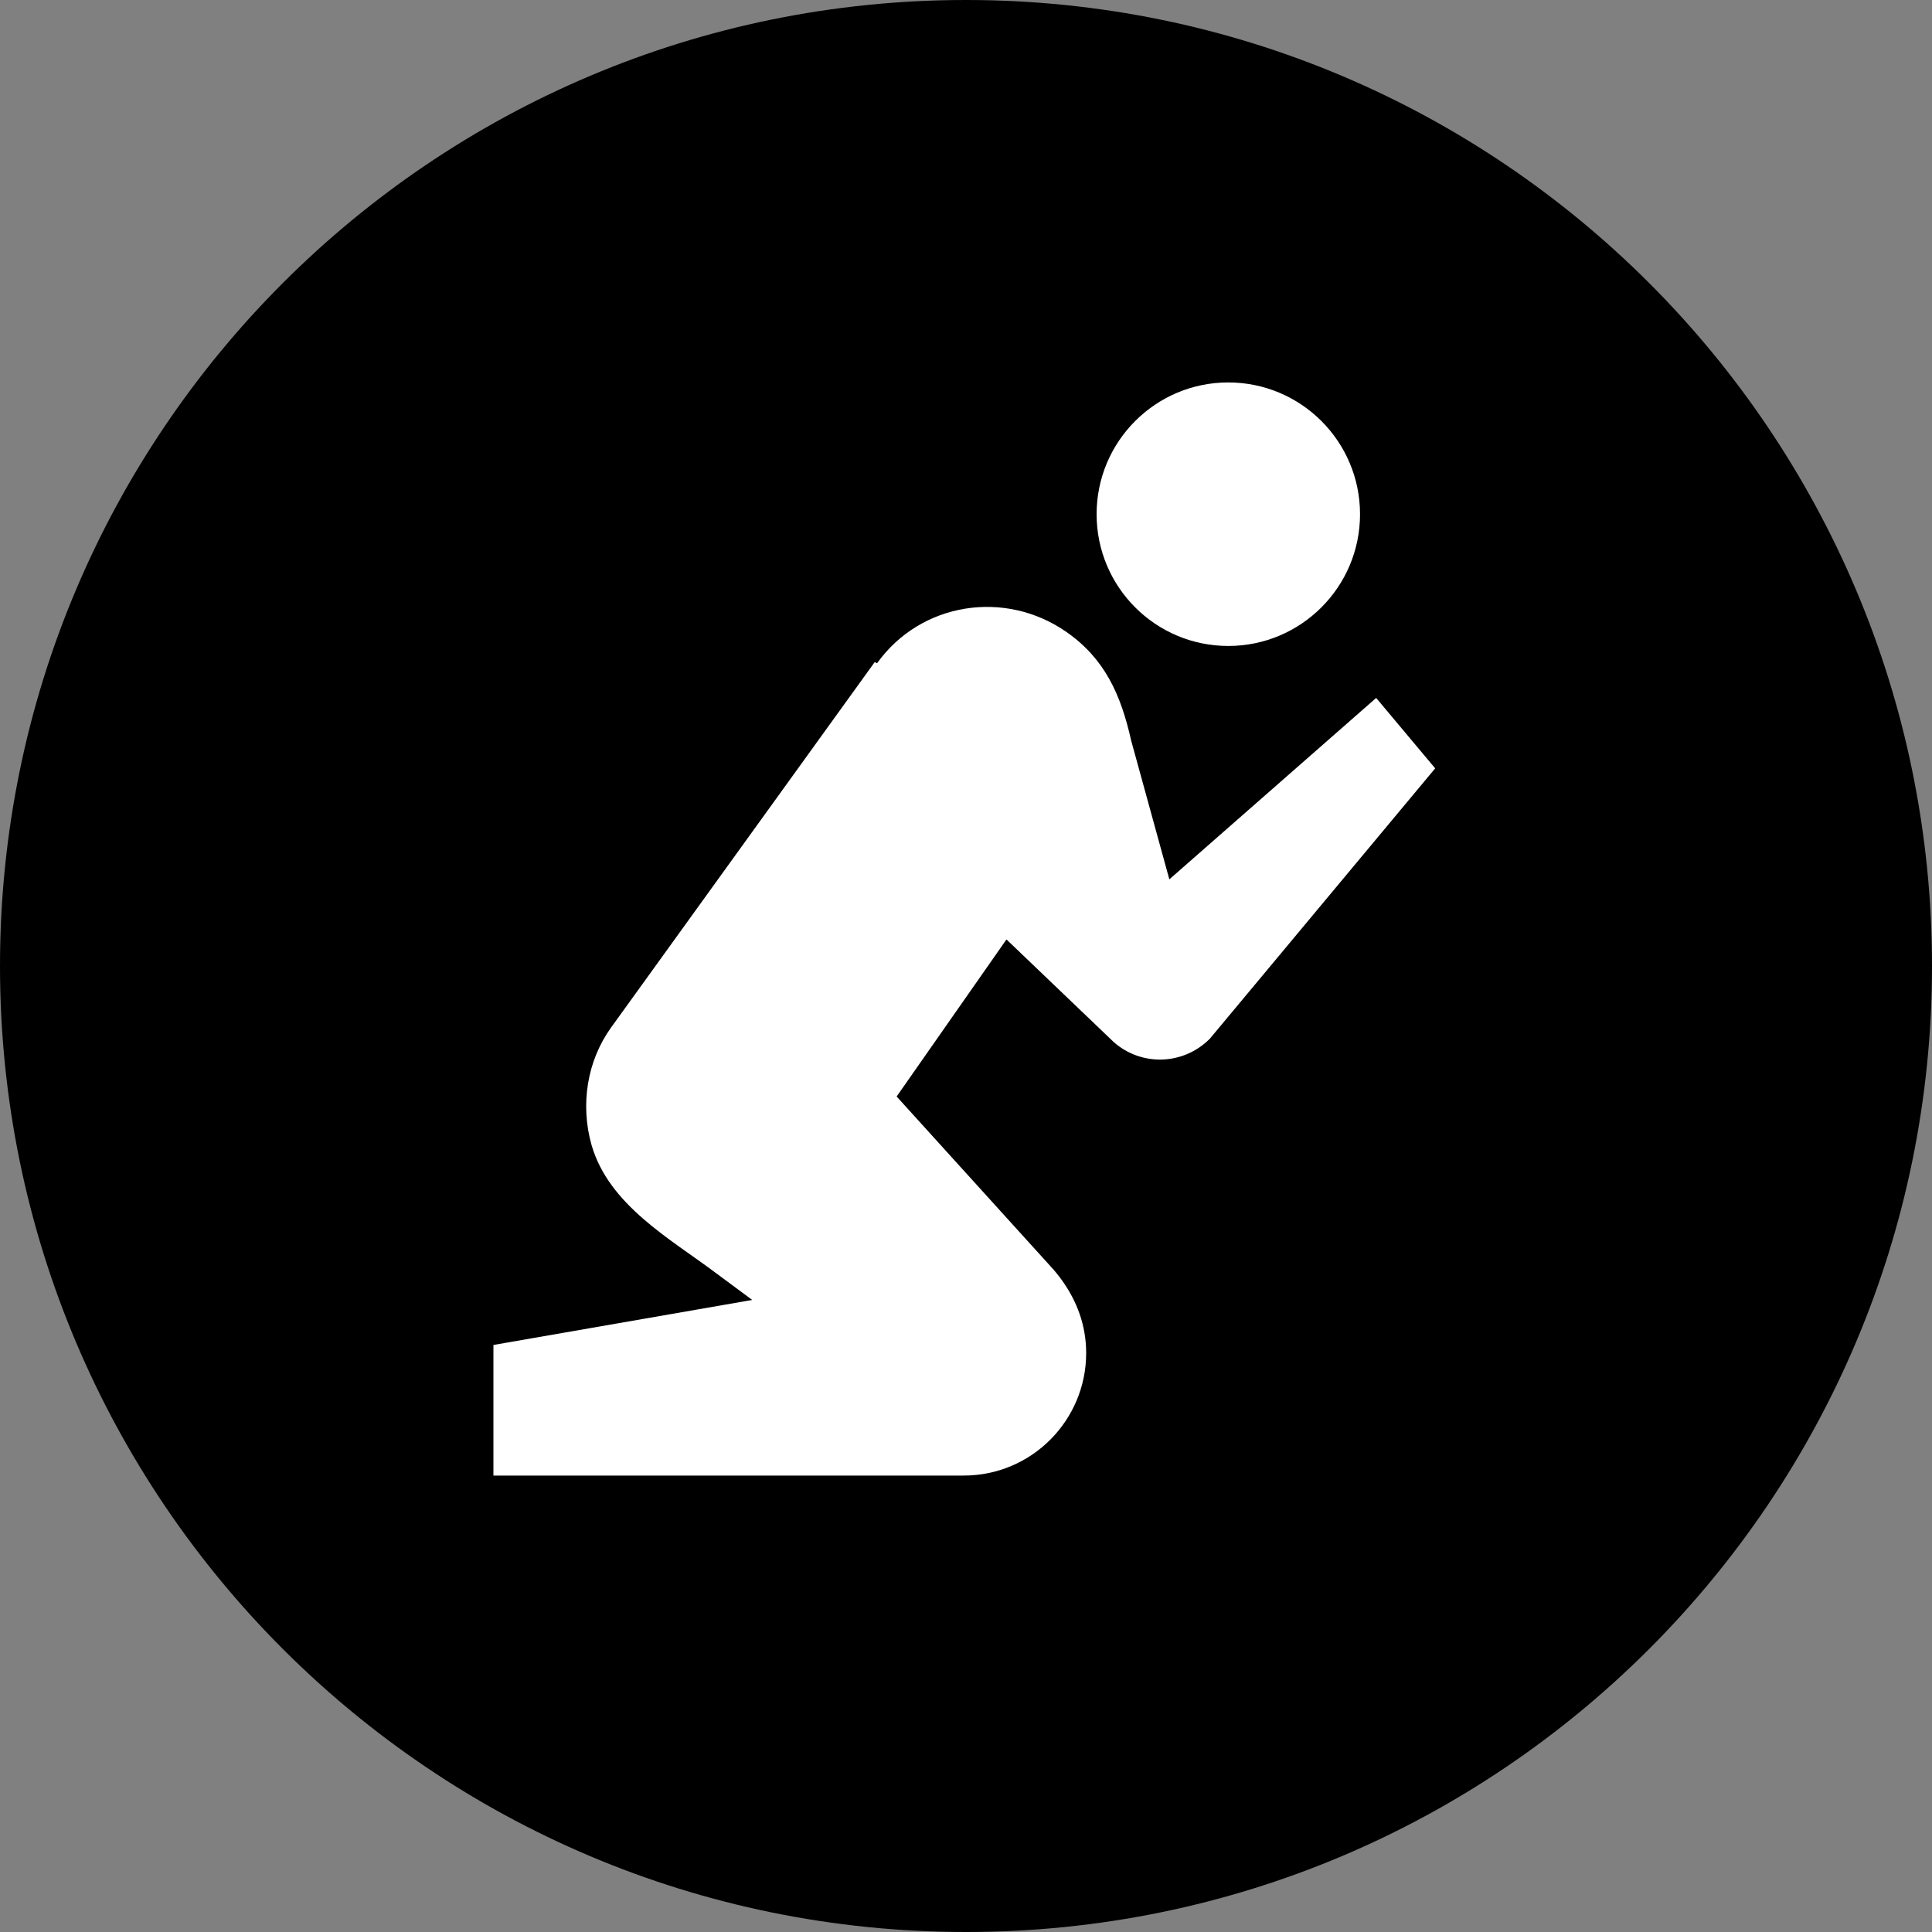<svg width="20" height="20" viewBox="0 0 20 20" fill="none" xmlns="http://www.w3.org/2000/svg">
<rect x="0" y="0" width="20" height="20" fill="#808080" stroke="none"/>
<g clip-path="url(#clip0_1671_28929)">
<path d="M20 10C20 4.477 15.523 0 10 0C4.477 0 0 4.477 0 10C0 15.523 4.477 20 10 20C15.523 20 20 15.523 20 10Z" fill="black"/>
<path d="M9.079 6.866C9.534 6.232 10.407 6.1 11.041 6.543C11.435 6.818 11.603 7.189 11.71 7.667L12.105 9.103L14.246 7.225L14.857 7.954L12.524 10.753C12.249 11.028 11.818 11.04 11.531 10.789L10.419 9.725L9.282 11.351L10.909 13.146C10.909 13.146 10.969 13.217 10.993 13.253C11.148 13.469 11.244 13.72 11.244 14.007C11.244 14.701 10.682 15.275 9.976 15.275C9.952 15.275 9.928 15.275 9.916 15.275C9.916 15.275 9.892 15.275 9.88 15.275H5.108V13.923L7.787 13.457L7.416 13.182C6.938 12.823 6.304 12.476 6.124 11.854C6.005 11.435 6.077 10.981 6.328 10.634L9.055 6.854L9.079 6.866Z" fill="white"/>
<path d="M12.715 6.687C13.468 6.687 14.079 6.076 14.079 5.323C14.079 4.57 13.468 3.959 12.715 3.959C11.962 3.959 11.352 4.57 11.352 5.323C11.352 6.076 11.962 6.687 12.715 6.687Z" fill="white"/>
</g>
<defs>
<clipPath id="clip0_1671_28929">
<rect width="20" height="20" fill="white"/>
</clipPath>
</defs>
</svg>
